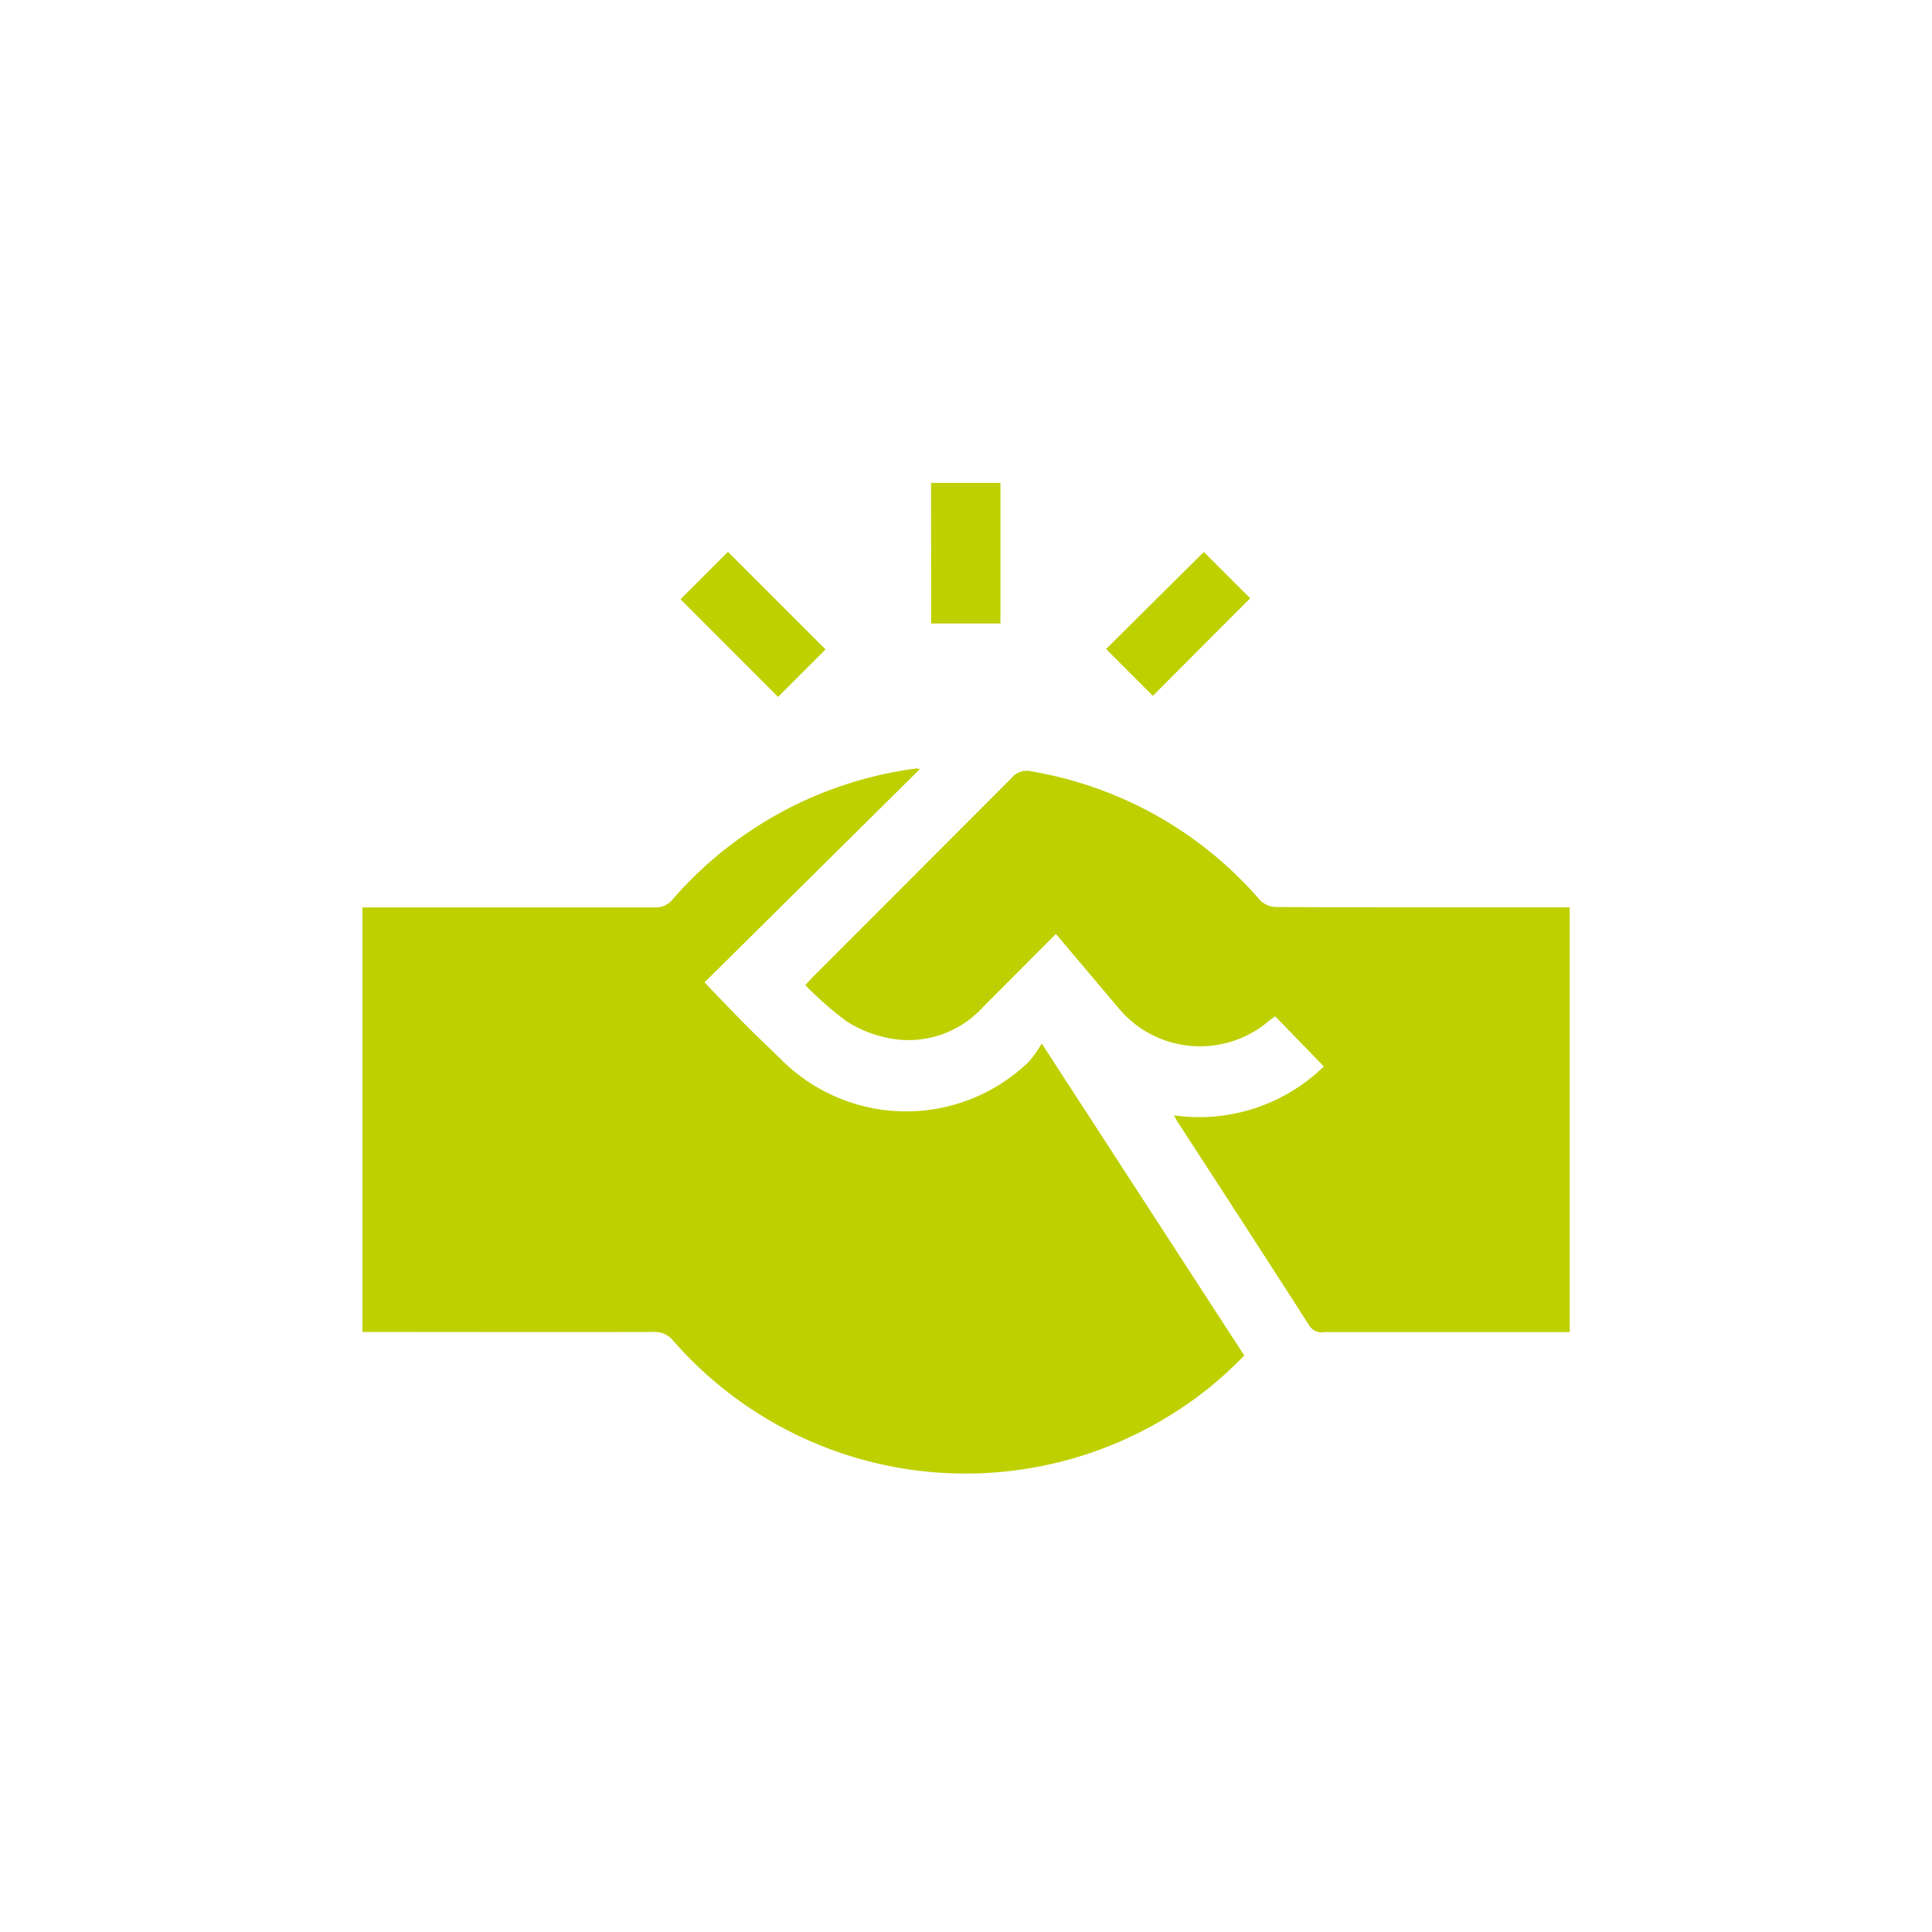 <svg xmlns="http://www.w3.org/2000/svg" xmlns:xlink="http://www.w3.org/1999/xlink" width="48" height="48" viewBox="0 0 48 48">
  <defs>
    <clipPath id="clip-path">
      <rect id="Bold_book-book-pages" data-name="Bold / book-book-pages" width="48" height="48" transform="translate(2559 5778)" fill="#bed000"/>
    </clipPath>
  </defs>
  <g id="ico_confiance" transform="translate(-2559 -5778)" clip-path="url(#clip-path)">
    <g id="Groupe_780" data-name="Groupe 780" transform="translate(1779.104 6822.598)">
      <path id="Tracé_785" data-name="Tracé 785" d="M844.487-994.867h-6.1a.357.357,0,0,1-.368-.159c-1.091-1.7-2.193-3.4-3.292-5.091-.02-.032-.035-.067-.069-.135a4.437,4.437,0,0,0,3.719-1.215l-1.208-1.247c-.061.045-.123.088-.181.135a2.63,2.63,0,0,1-1.933.6,2.631,2.631,0,0,1-1.788-.95l-1.546-1.83-1.818,1.823a2.5,2.5,0,0,1-2.232.784,3.056,3.056,0,0,1-1.134-.425,8.515,8.515,0,0,1-1.044-.912c.093-.1.156-.169.224-.237q2.455-2.456,4.909-4.915a.483.483,0,0,1,.487-.157,9.618,9.618,0,0,1,5.68,3.2.584.584,0,0,0,.393.17c2.433.01,4.865.008,7.3.008Z" transform="translate(-25.591 -16.635)" fill="#bed000"/>
      <path id="Tracé_786" data-name="Tracé 786" d="M788.9-1005.56h7.257a.536.536,0,0,0,.451-.2,9.679,9.679,0,0,1,6.056-3.252.379.379,0,0,1,.087.015l-5.351,5.3c.363.377.669.7.984,1.019s.615.6.923.9a4.382,4.382,0,0,0,6.155.047,2.924,2.924,0,0,0,.316-.447l5.031,7.75A9.263,9.263,0,0,1,808.9-992.9a9.642,9.642,0,0,1-12.275-1.891.59.59,0,0,0-.5-.221c-2.3.007-4.592,0-6.888,0H788.9Z" transform="translate(0 -16.494)" fill="#bed000"/>
      <path id="Tracé_787" data-name="Tracé 787" d="M818.786-1024.5l-1.18,1.179-2.423-2.426,1.179-1.178Z" transform="translate(-18.38 -3.963)" fill="#bed000"/>
      <path id="Tracé_788" data-name="Tracé 788" d="M852.764-1026.91l1.151,1.151-2.418,2.424-1.162-1.163Z" transform="translate(-42.959 -3.975)" fill="#bed000"/>
      <path id="Tracé_789" data-name="Tracé 789" d="M835.876-1032.6H837.6v3.492h-1.721Z" transform="translate(-32.848)" fill="#bed000"/>
    </g>
  </g>
</svg>

